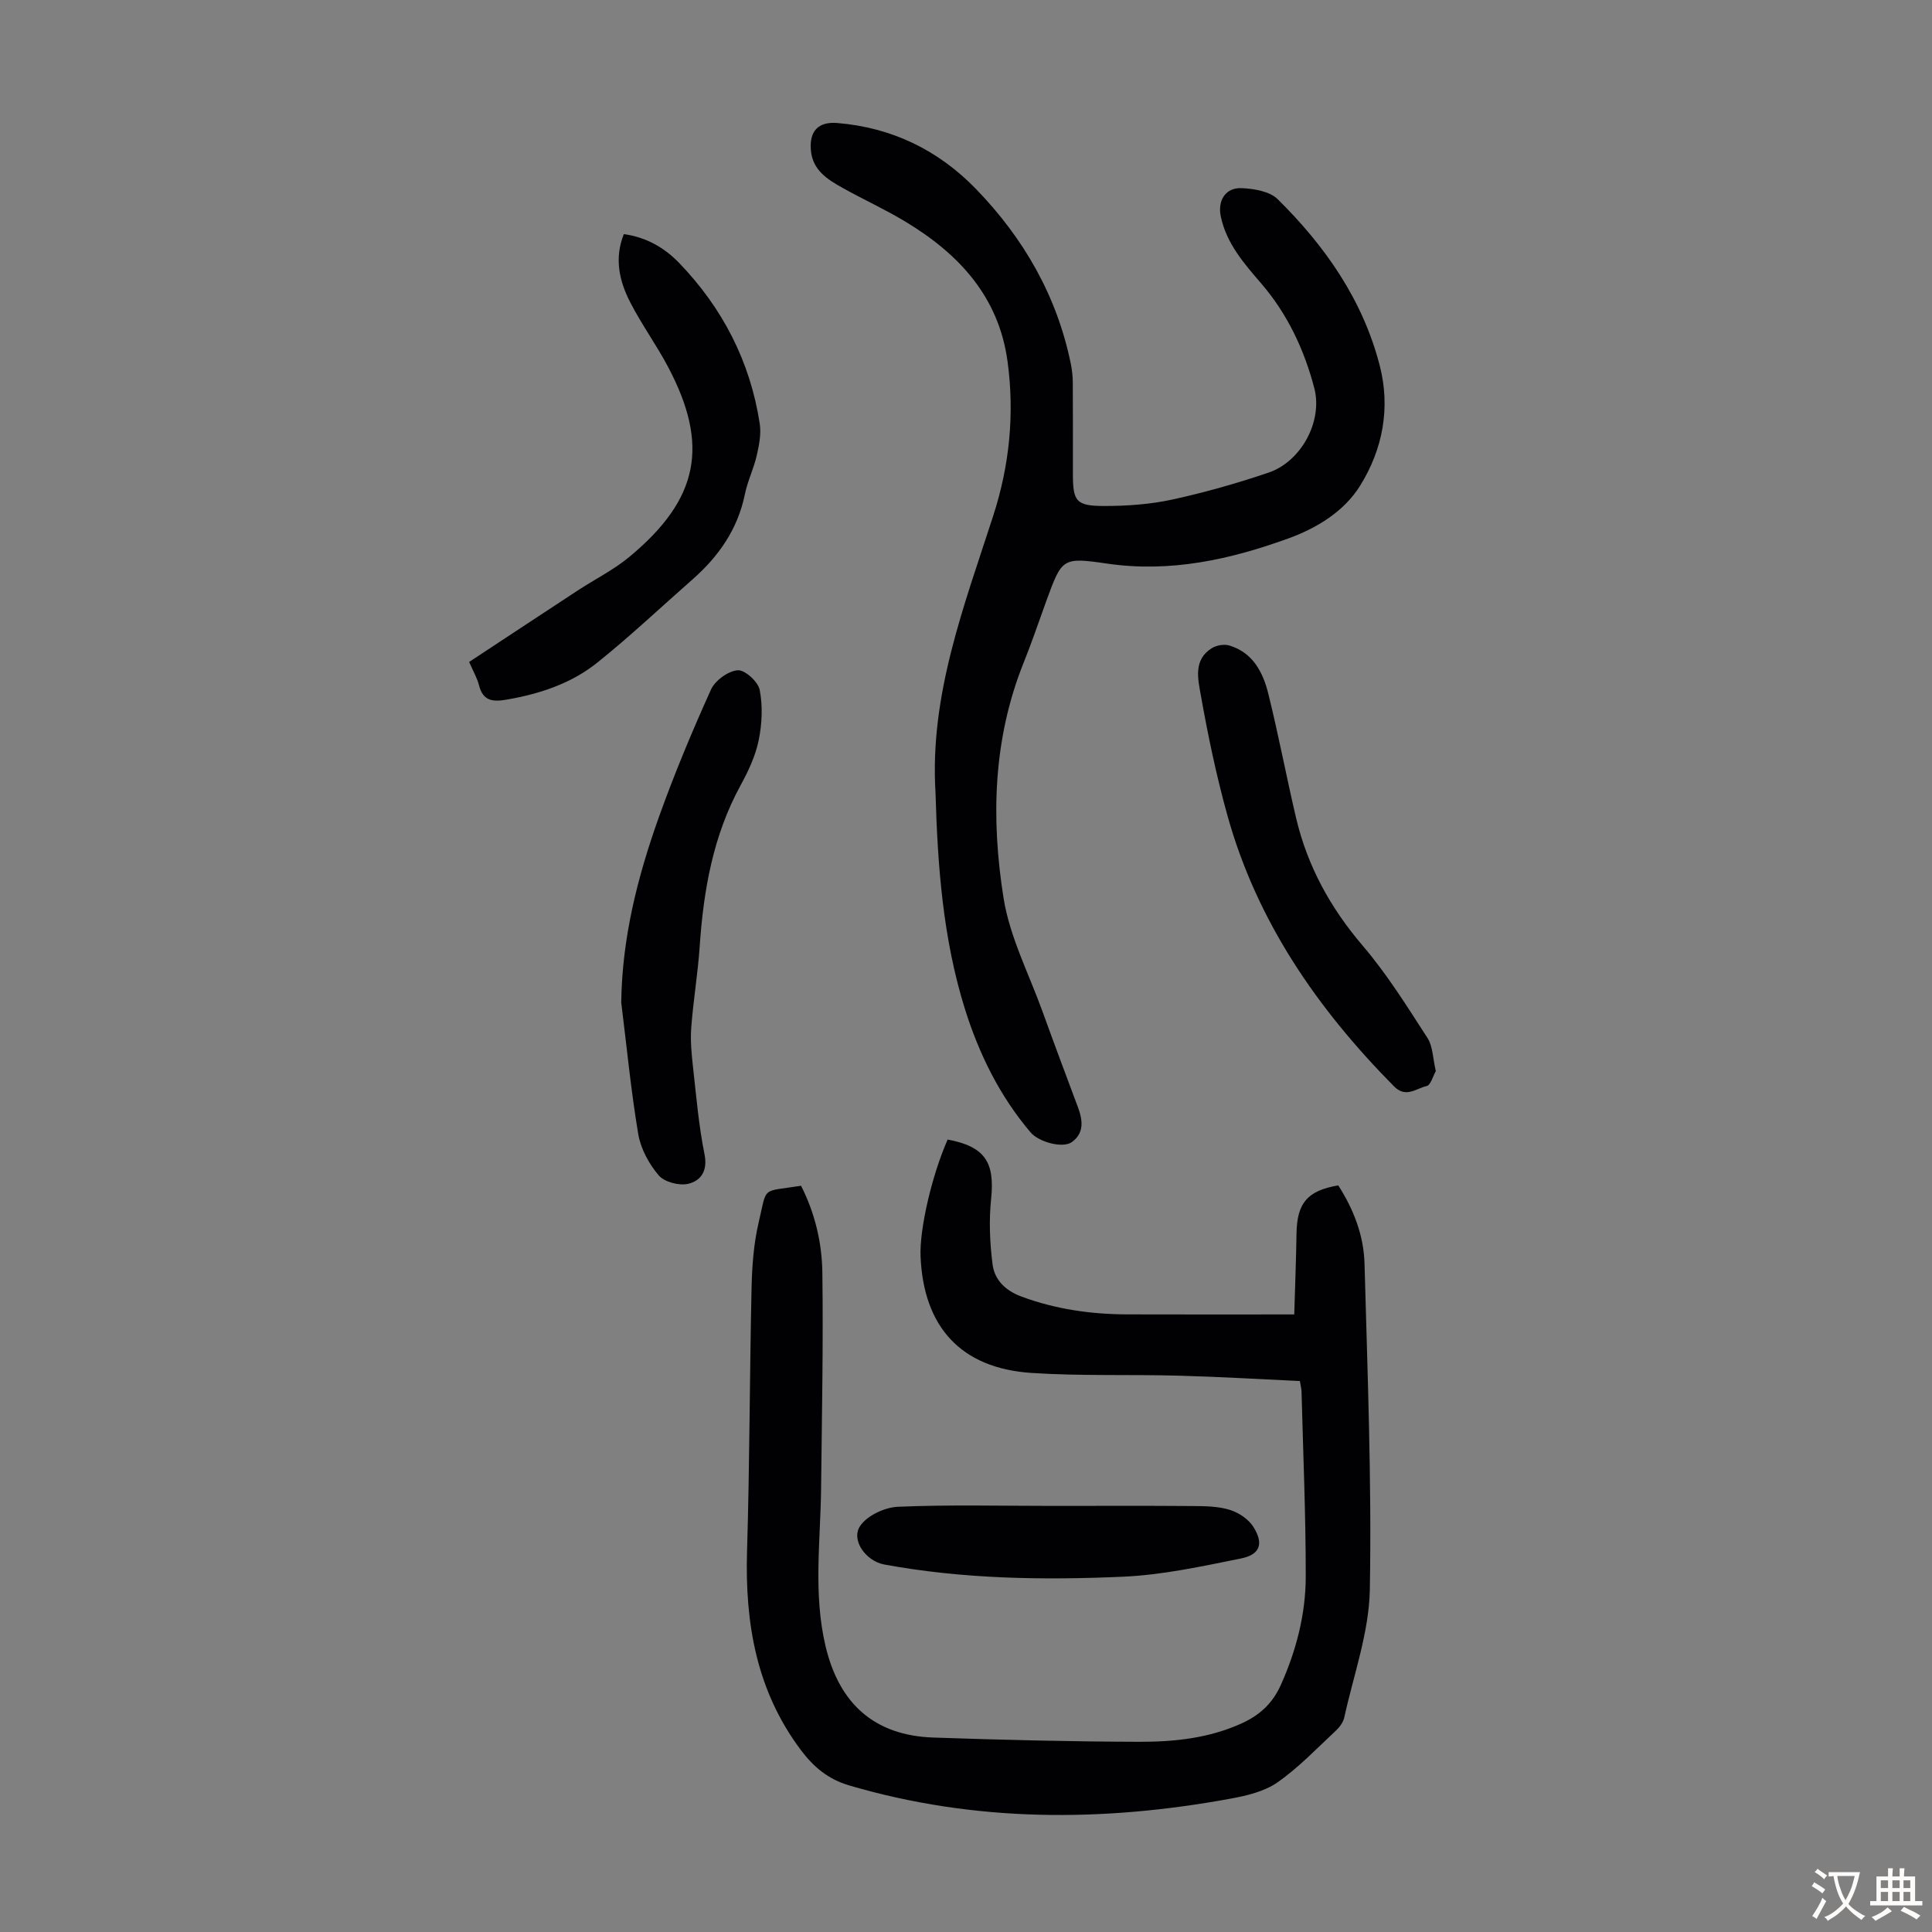 <svg enable-background="new 0 0 400 400" viewBox="0 0 400 400" xmlns="http://www.w3.org/2000/svg"><rect x="0" y="0" width="400" height="400" fill="#808080" stroke="none"/><g fill="#010103"><path d="m196.2 235.93c7.73 1.45 9.79 4.7 9 12.28-.47 4.47-.27 9.1.3 13.57.41 3.19 2.65 5.42 5.93 6.64 7.13 2.66 14.5 3.69 22.04 3.71 11.28.04 22.56.01 34.49.01.18-6.14.39-11.45.47-16.76.1-6.3 2.23-8.86 8.64-9.96 3.17 4.92 5.29 10.37 5.44 16.23.61 22.48 1.5 44.98 1.1 67.45-.16 8.87-3.37 17.69-5.3 26.51-.22 1-.99 2.01-1.77 2.74-3.93 3.66-7.68 7.62-12.05 10.67-2.69 1.88-6.32 2.75-9.65 3.36-26.53 4.87-52.9 4.95-79.04-2.73-4.34-1.28-7.35-3.81-9.99-7.32-9.22-12.29-11.59-26.28-11.14-41.22.54-18.12.53-36.25.93-54.37.1-4.56.43-9.21 1.47-13.63 1.8-7.68.42-6.28 8.78-7.61 2.86 5.62 4.33 11.76 4.41 17.99.2 14.87-.1 29.74-.26 44.61-.12 10.93-1.66 21.87.93 32.76 2.83 11.91 10.14 18.46 22.29 18.88 14.2.49 28.41.84 42.62.88 7.26.02 14.49-.73 21.29-3.84 3.75-1.72 6.37-4.16 8.07-7.97 3.2-7.16 5.13-14.64 5.14-22.41.01-12.75-.54-25.5-.87-38.26-.01-.54-.16-1.08-.34-2.21-8.33-.38-16.68-.89-25.04-1.11-10.18-.28-20.39.1-30.54-.57-14.59-.96-22.37-9.51-22.96-24.19-.22-5.63 2.33-16.69 5.61-24.13z"/><path d="m193.69 164.16c-1.26-20.26 5.93-38.73 11.97-57.45 3.35-10.38 4.41-21 2.95-31.82-1.81-13.46-10.08-22.33-21.17-29.01-4.2-2.54-8.7-4.58-12.99-6.98-3.14-1.76-6.23-3.65-6.57-7.85-.32-3.91 1.54-5.91 5.48-5.58 11.3.93 20.92 5.61 28.74 13.69 9.84 10.17 16.7 22.07 19.58 36.06.27 1.3.42 2.65.43 3.98.04 6.27.02 12.54.02 18.81 0 5.82.63 6.75 6.55 6.75 4.67 0 9.43-.34 13.97-1.32 6.75-1.47 13.44-3.37 19.99-5.59 6.73-2.28 11.27-10.6 9.47-17.5-2.08-7.94-5.54-15.32-10.96-21.63-3.58-4.16-7.22-8.29-8.4-13.91-.69-3.29.98-6.01 4.32-5.86 2.56.12 5.8.65 7.46 2.29 9.84 9.71 17.63 20.86 21.13 34.45 2.26 8.77.62 17.33-4.05 24.85-3.34 5.38-8.99 8.81-14.93 10.96-12.07 4.37-24.42 7.09-37.45 5.19-9.33-1.36-9.36-1.14-12.63 7.81-1.53 4.2-2.95 8.44-4.62 12.59-6.4 15.87-6.82 32.41-4.2 48.87 1.28 8.02 5.23 15.63 8.04 23.4 2.39 6.62 4.86 13.21 7.33 19.81 1.01 2.69 1.39 5.36-1.21 7.27-1.86 1.37-6.85.04-8.58-2-6.39-7.54-10.66-16.21-13.6-25.59-4.54-14.56-5.64-29.6-6.07-44.69z"/><path d="m97.13 137.05c7.56-4.98 15.01-9.9 22.47-14.79 3.55-2.33 7.42-4.25 10.67-6.94 14.58-12.07 16.51-23.25 8.11-39.24-2.44-4.64-5.57-8.92-7.95-13.59-2.21-4.33-3.28-9-1.27-14.02 4.63.64 8.39 2.8 11.45 5.97 9 9.35 14.73 20.44 16.69 33.31.32 2.12-.14 4.44-.63 6.58-.62 2.71-1.9 5.28-2.45 8-1.48 7.23-5.41 12.85-10.83 17.62-6.55 5.76-12.9 11.76-19.69 17.21-5.39 4.33-11.89 6.49-18.74 7.68-2.94.51-4.95.33-5.79-2.97-.37-1.48-1.18-2.84-2.04-4.82z"/><path d="m128.62 207.55c.17-13.38 3.39-26.05 7.81-38.42 3.19-8.93 6.86-17.71 10.77-26.36.85-1.88 3.53-3.83 5.52-4 1.47-.13 4.24 2.37 4.57 4.07.65 3.35.48 7.04-.21 10.41-.66 3.23-2.13 6.38-3.73 9.3-5.72 10.45-7.7 21.77-8.49 33.46-.38 5.57-1.32 11.11-1.74 16.68-.21 2.75.06 5.57.37 8.33.67 6 1.18 12.05 2.37 17.95.7 3.48-.77 5.52-3.4 6.13-1.87.43-4.92-.38-6.1-1.77-2.01-2.37-3.71-5.51-4.22-8.54-1.51-9.02-2.39-18.15-3.52-27.24z"/><path d="m297.27 221.76c-.58 1.01-1.06 2.92-1.91 3.1-2.14.46-4.27 2.56-6.73.07-15.89-16.06-28.43-34.19-34.53-56.19-2.27-8.16-4.01-16.5-5.49-24.84-.58-3.29-1.59-7.33 2.31-9.72.97-.59 2.53-.86 3.59-.54 4.85 1.45 6.96 5.51 8.06 9.91 2.13 8.55 3.75 17.22 5.77 25.8 2.35 9.96 7.09 18.6 13.79 26.44 5.03 5.89 9.18 12.56 13.4 19.09 1.14 1.75 1.12 4.25 1.74 6.88z"/><path d="m217.77 311.78c9.73 0 19.46-.05 29.19.03 2.56.02 5.23.04 7.63.78 1.85.57 3.89 1.92 4.9 3.52 2.2 3.5 1.41 5.76-2.58 6.56-8.06 1.62-16.21 3.41-24.39 3.77-16.52.73-33.09.49-49.46-2.53-3.74-.69-6.95-5.02-4.98-7.97 1.44-2.16 5.08-3.86 7.82-3.98 10.61-.45 21.25-.18 31.87-.18z"/></g><path d="m377.9 391.2c-.2.3-.4.5-.6.8-.7-.6-1.4-1-2.2-1.5.2-.3.4-.5.5-.8.6.4 1.4.8 2.3 1.5zm-1.8 6.1c-.2-.2-.5-.4-.9-.6.4-.6.8-1.2 1.2-1.9s.7-1.3.9-1.9c.3.3.5.5.8.7-.7 1.3-1.4 2.6-2 3.7zm2.2-9c-.3.3-.5.5-.6.8-.6-.6-1.3-1.1-2-1.5.3-.3.5-.5.6-.7.6.5 1.3.9 2 1.4zm.3.2v-.9h2 4.5c-.3 1.3-.6 2.5-1 3.6s-.9 2.1-1.4 3c.4.5 1 1 1.6 1.4s1.2.8 1.9 1.1c-.3.2-.5.4-.8.8-.4-.3-1-.7-1.6-1.2s-1.2-1.1-1.6-1.6c-.5.6-1.1 1.1-1.7 1.6s-1.4.9-2.1 1.4c-.1-.3-.3-.5-.7-.8.6-.2 1.2-.5 1.9-1s1.4-1.1 2-1.8c-.5-.8-.9-1.6-1.2-2.5s-.6-2-.8-3.2c-.4.1-.7.1-1 .1zm2.5 2.7c.3 1 .7 1.7 1 2.2.3-.5.6-1.1 1-2s.6-1.9.9-3h-3.2-.4c.1.9.3 1.8.7 2.8z" fill="#fcfbfa"/><path d="m396.5 388.5v1.5 3.6h1.5v.9c-.4 0-1 0-1.7 0h-7.9c-.5 0-.9 0-1.2 0v-.9h1.3v-3.5c0-.7 0-1.2 0-1.6h2.4c0-.8 0-1.4 0-1.7h1c0 .3-.1.8-.1 1.7h1.5c0-.8 0-1.4 0-1.7h1c0 .3-.1.9-.1 1.7zm-8.2 9.2c-.2-.3-.5-.5-.8-.8.8-.3 1.4-.6 1.9-.9s1-.7 1.4-1.1c.3.3.6.5.9.8-1.6 1-2.8 1.6-3.4 2zm2.6-6.8v-1.6h-1.5v1.6zm0 2.7v-1.9h-1.5v1.9zm2.4-2.7v-1.6h-1.5v1.6zm0 2.7v-1.9h-1.5v1.9zm.2 2 .7-.8c.4.2.9.5 1.6.8s1.3.7 1.8 1c-.3.3-.5.5-.8.8-.4-.3-1.5-1-3.3-1.8zm2-4.7v-1.6h-1.4v1.6zm0 2.7v-1.9h-1.4v1.9z" fill="#fcfbfa"/></svg>